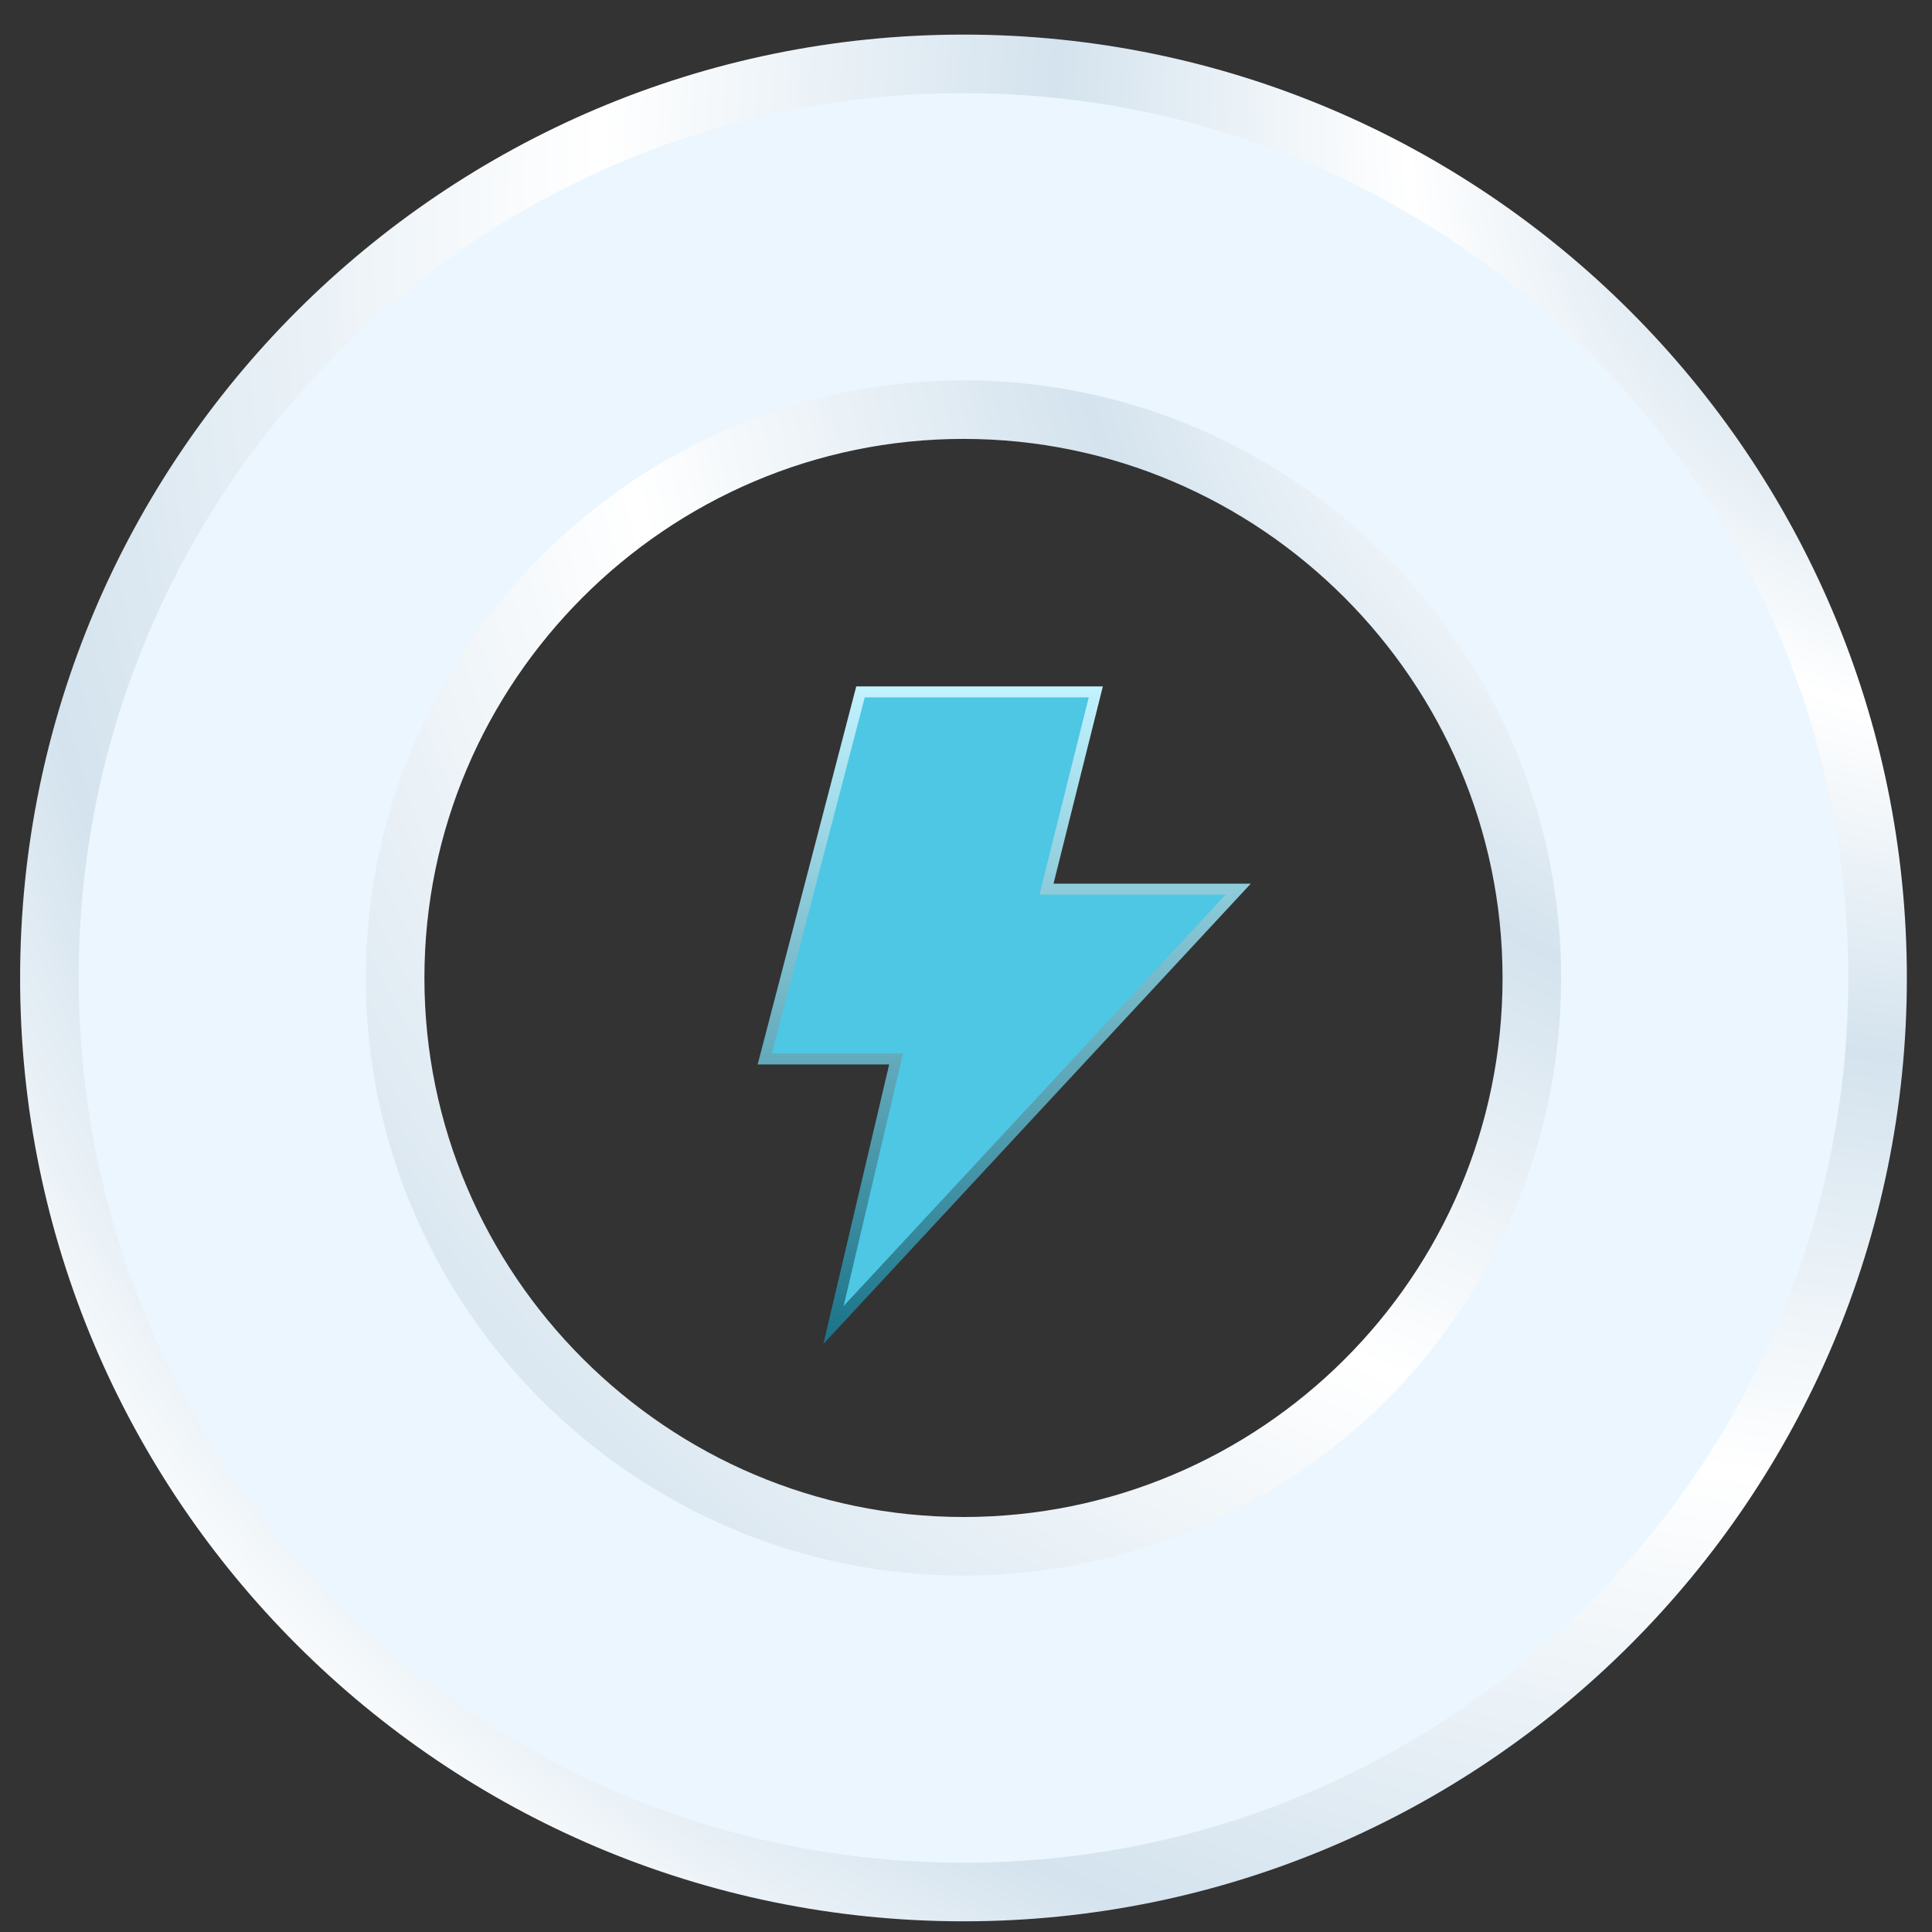 <?xml version="1.0" encoding="UTF-8"?> <svg xmlns="http://www.w3.org/2000/svg" width="48" height="48" viewBox="0 0 48 48" fill="none"><rect x="0" y="0" width="48" height="48" fill="#333333" stroke="none"/><g clip-path="url(#clip0_287_25724)"><path d="M1.227 24.297C1.227 11.774 11.415 1.587 23.938 1.587C36.46 1.587 46.648 11.774 46.648 24.297C46.648 36.819 36.46 47.007 23.938 47.007C11.415 47.007 1.227 36.819 1.227 24.297ZM9.817 24.297C9.817 32.065 16.17 38.417 23.938 38.417C31.703 38.417 38.058 32.134 38.058 24.297C38.058 16.529 31.705 10.177 23.938 10.177C16.17 10.177 9.817 16.529 9.817 24.297Z" fill="#EBF6FF" stroke="url(#paint0_radial_287_25724)" stroke-width="1.455"></path><path d="M26.175 22.091H30.762L20.708 32.919L22.224 26.478L22.263 26.31H22.091H19L21.379 17.19H27.225L26.042 21.921L26 22.091H26.175Z" fill="#4DC7E4" stroke="url(#paint1_linear_287_25724)" stroke-width="0.273"></path></g><defs><radialGradient id="paint0_radial_287_25724" cx="0" cy="0" r="1" gradientUnits="userSpaceOnUse" gradientTransform="translate(52.239 1.523) rotate(149.309) scale(69.92 64.089)"><stop offset="0.16" stop-color="#D4E3EE"></stop><stop offset="0.26" stop-color="white"></stop><stop offset="0.385" stop-color="#D4E3EE"></stop><stop offset="0.546" stop-color="white"></stop><stop offset="0.76" stop-color="#D4E3EE"></stop><stop offset="0.865" stop-color="white"></stop><stop offset="1" stop-color="#D4E3EE"></stop></radialGradient><linearGradient id="paint1_linear_287_25724" x1="24.949" y1="17.054" x2="24.949" y2="33.389" gradientUnits="userSpaceOnUse"><stop stop-color="#C2F3FF"></stop><stop offset="1" stop-color="#1A7388"></stop></linearGradient><clipPath id="clip0_287_25724"><rect width="46.875" height="46.875" fill="white" transform="translate(0.5 0.859)"></rect></clipPath></defs></svg> 